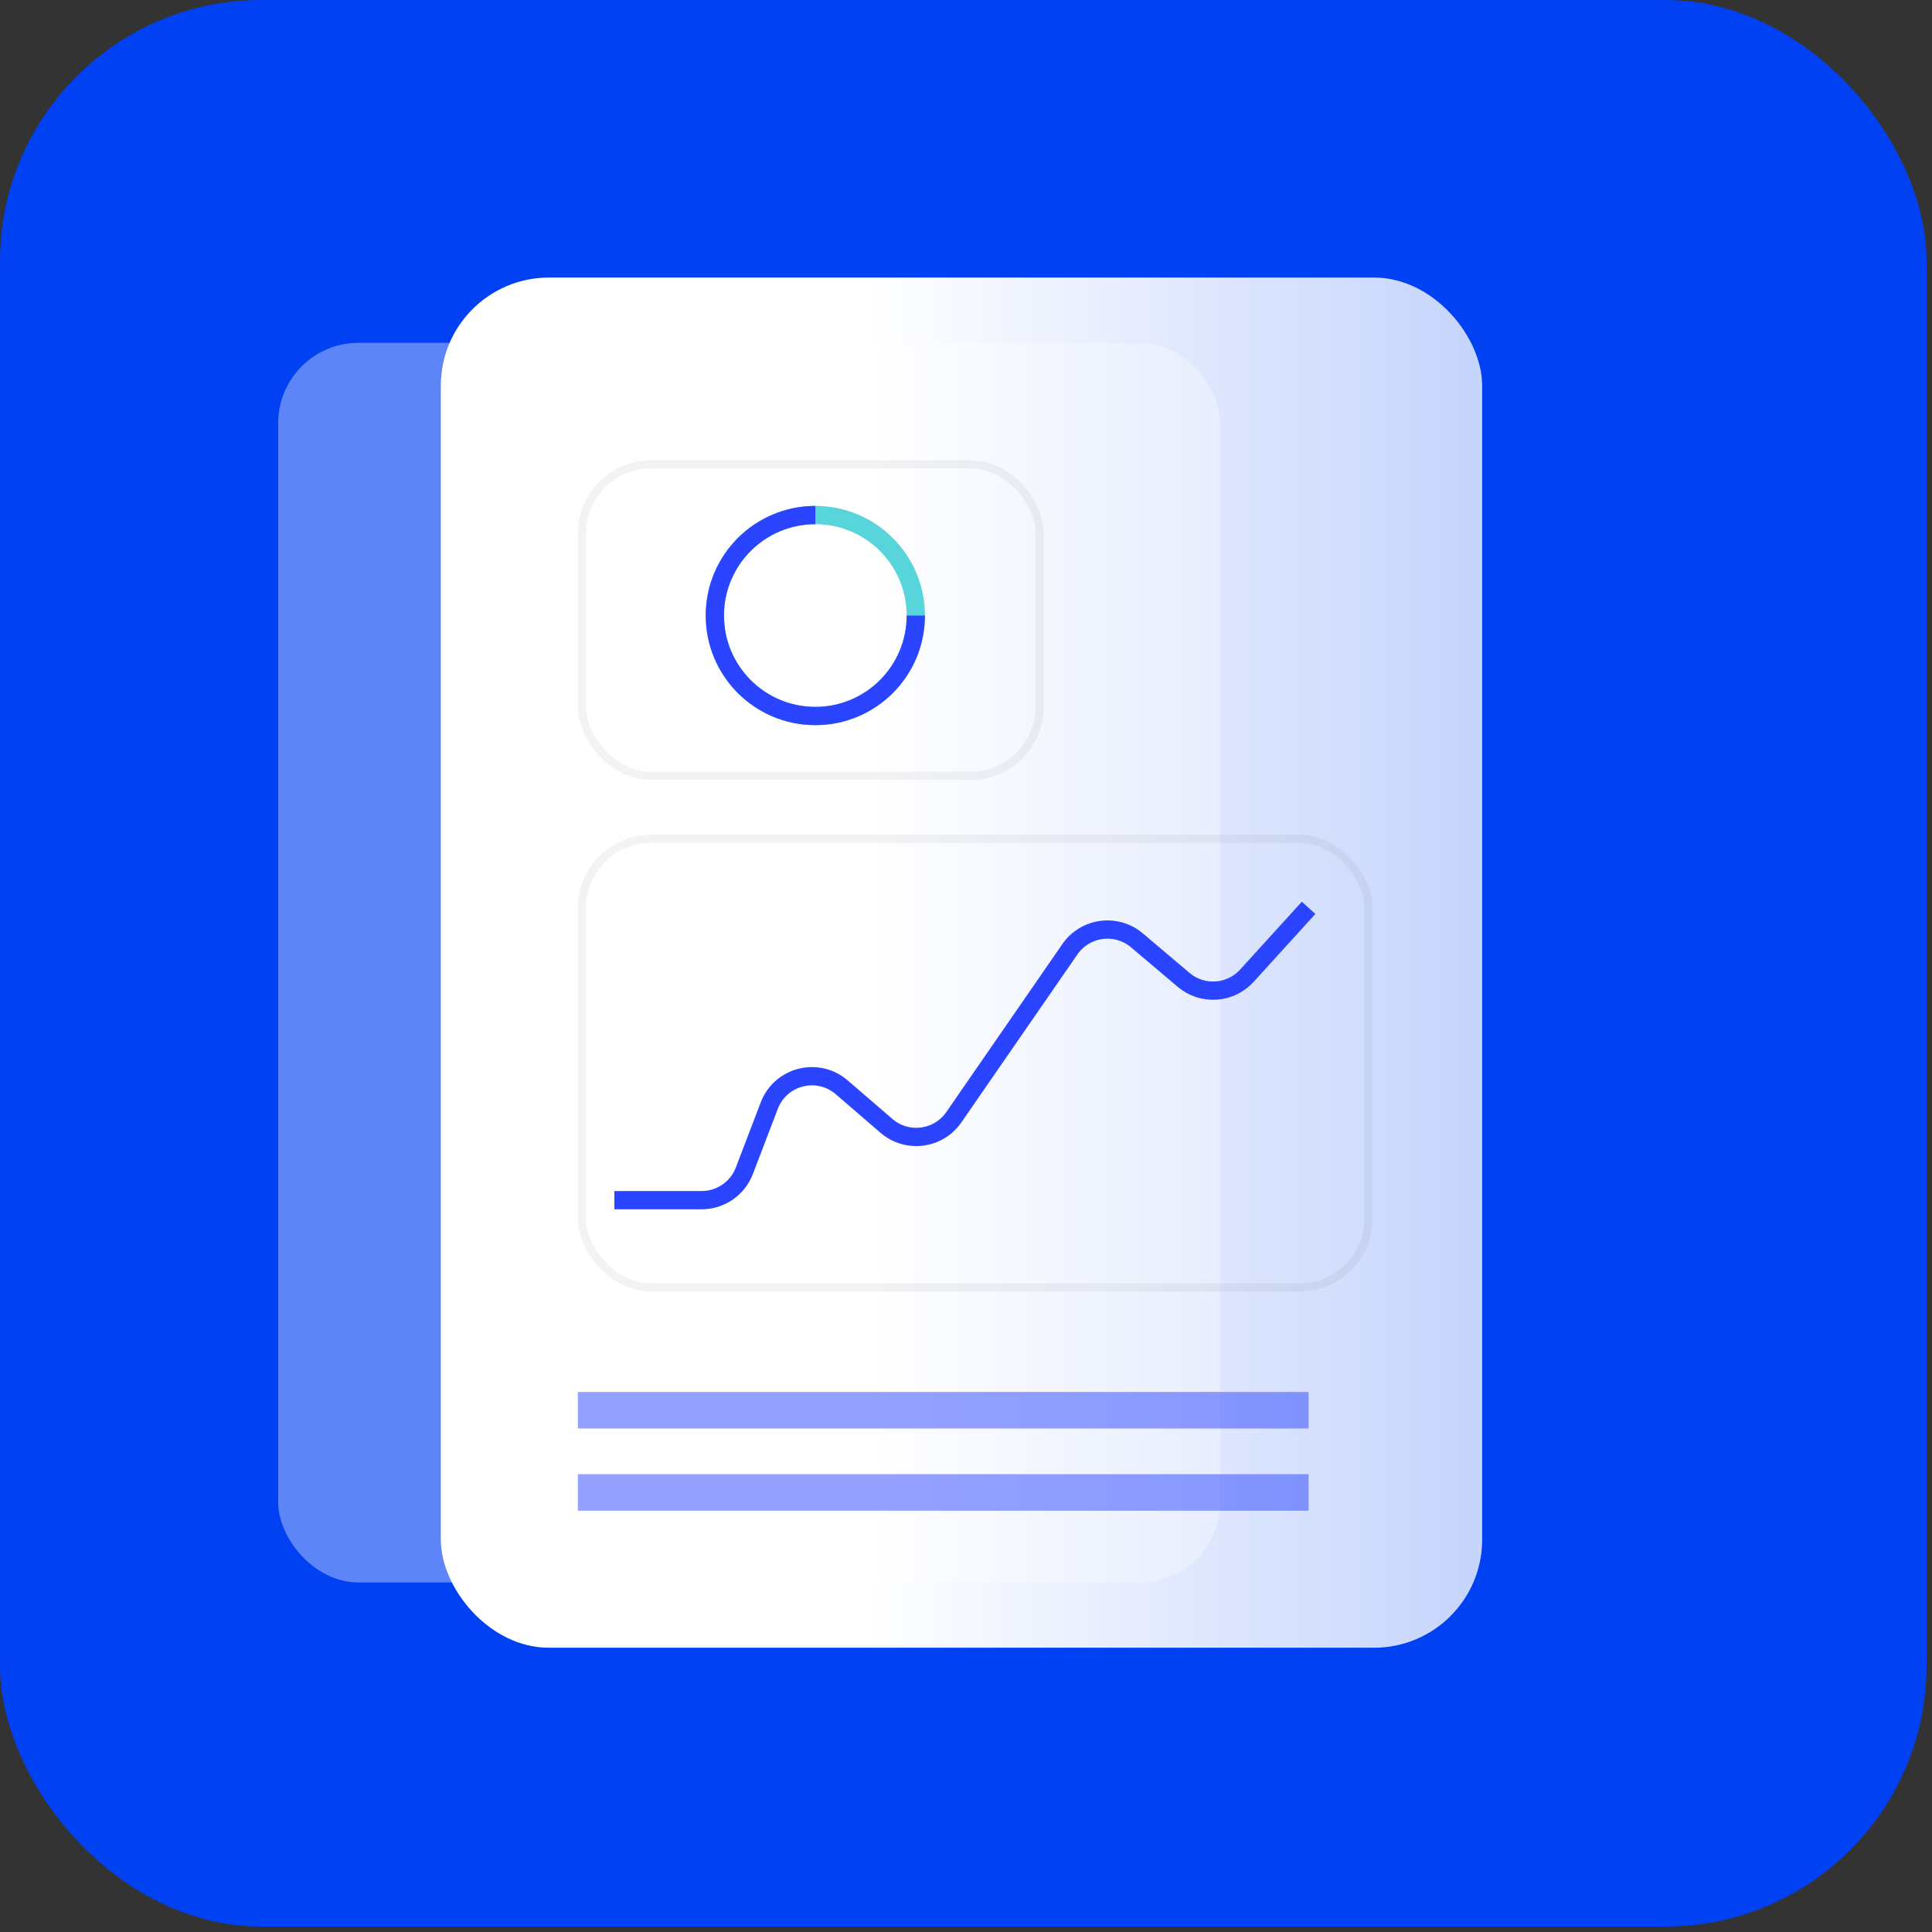 <svg width="143" height="143" viewBox="0 0 143 143" fill="none" xmlns="http://www.w3.org/2000/svg">
<rect x="0" y="0" width="143" height="143" fill="#333333" stroke="none"/>
<rect width="142.599" height="142.599" rx="19.335" fill="#0141F4"/>
<rect opacity="0.2" x="20.592" y="25.378" width="69.728" height="91.748" rx="5.936" fill="url(#paint0_linear)"/>
<rect opacity="0.2" x="20.592" y="25.378" width="69.728" height="91.748" rx="5.936" fill="url(#paint1_linear)"/>
<rect x="32.628" y="20.544" width="77.076" height="101.416" rx="8" fill="url(#paint2_linear)"/>
<line opacity="0.5" x1="42.77" y1="104.381" x2="96.859" y2="104.381" stroke="#2B44FF" stroke-width="2.704"/>
<line opacity="0.5" x1="42.77" y1="110.466" x2="96.859" y2="110.466" stroke="#2B44FF" stroke-width="2.704"/>
<rect x="43.073" y="34.368" width="33.877" height="23.059" rx="5.107" stroke="black" stroke-opacity="0.05" stroke-width="0.604"/>
<rect x="43.073" y="62.088" width="58.217" height="33.201" rx="5.107" stroke="black" stroke-opacity="0.05" stroke-width="0.604"/>
<path d="M45.474 88.831H51.936C53.338 88.831 54.593 87.966 55.094 86.657L56.939 81.833C57.775 79.645 60.529 78.95 62.303 80.48L65.611 83.332C67.134 84.644 69.458 84.346 70.6 82.693L79.188 70.262C80.323 68.619 82.628 68.313 84.153 69.603L87.606 72.525C88.996 73.701 91.067 73.565 92.291 72.219L96.858 67.195" stroke="#2B44FF" stroke-width="1.352"/>
<circle cx="60.348" cy="45.56" r="7.437" stroke="#57D5DB" stroke-width="1.352"/>
<path d="M67.785 45.56C67.785 49.668 64.456 52.997 60.348 52.997C56.241 52.997 52.911 49.668 52.911 45.56C52.911 41.453 56.241 38.123 60.348 38.123" stroke="#2B44FF" stroke-width="1.352"/>
<defs>
<linearGradient id="paint0_linear" x1="49.116" y1="77.681" x2="231.567" y2="77.681" gradientUnits="userSpaceOnUse">
<stop stop-color="white"/>
<stop offset="1" stop-color="white" stop-opacity="0"/>
</linearGradient>
<linearGradient id="paint1_linear" x1="49.116" y1="77.681" x2="231.567" y2="77.681" gradientUnits="userSpaceOnUse">
<stop stop-color="white"/>
<stop offset="1" stop-color="white" stop-opacity="0"/>
</linearGradient>
<linearGradient id="paint2_linear" x1="64.158" y1="78.358" x2="265.834" y2="78.358" gradientUnits="userSpaceOnUse">
<stop stop-color="white"/>
<stop offset="1" stop-color="white" stop-opacity="0"/>
</linearGradient>
</defs>
</svg>
